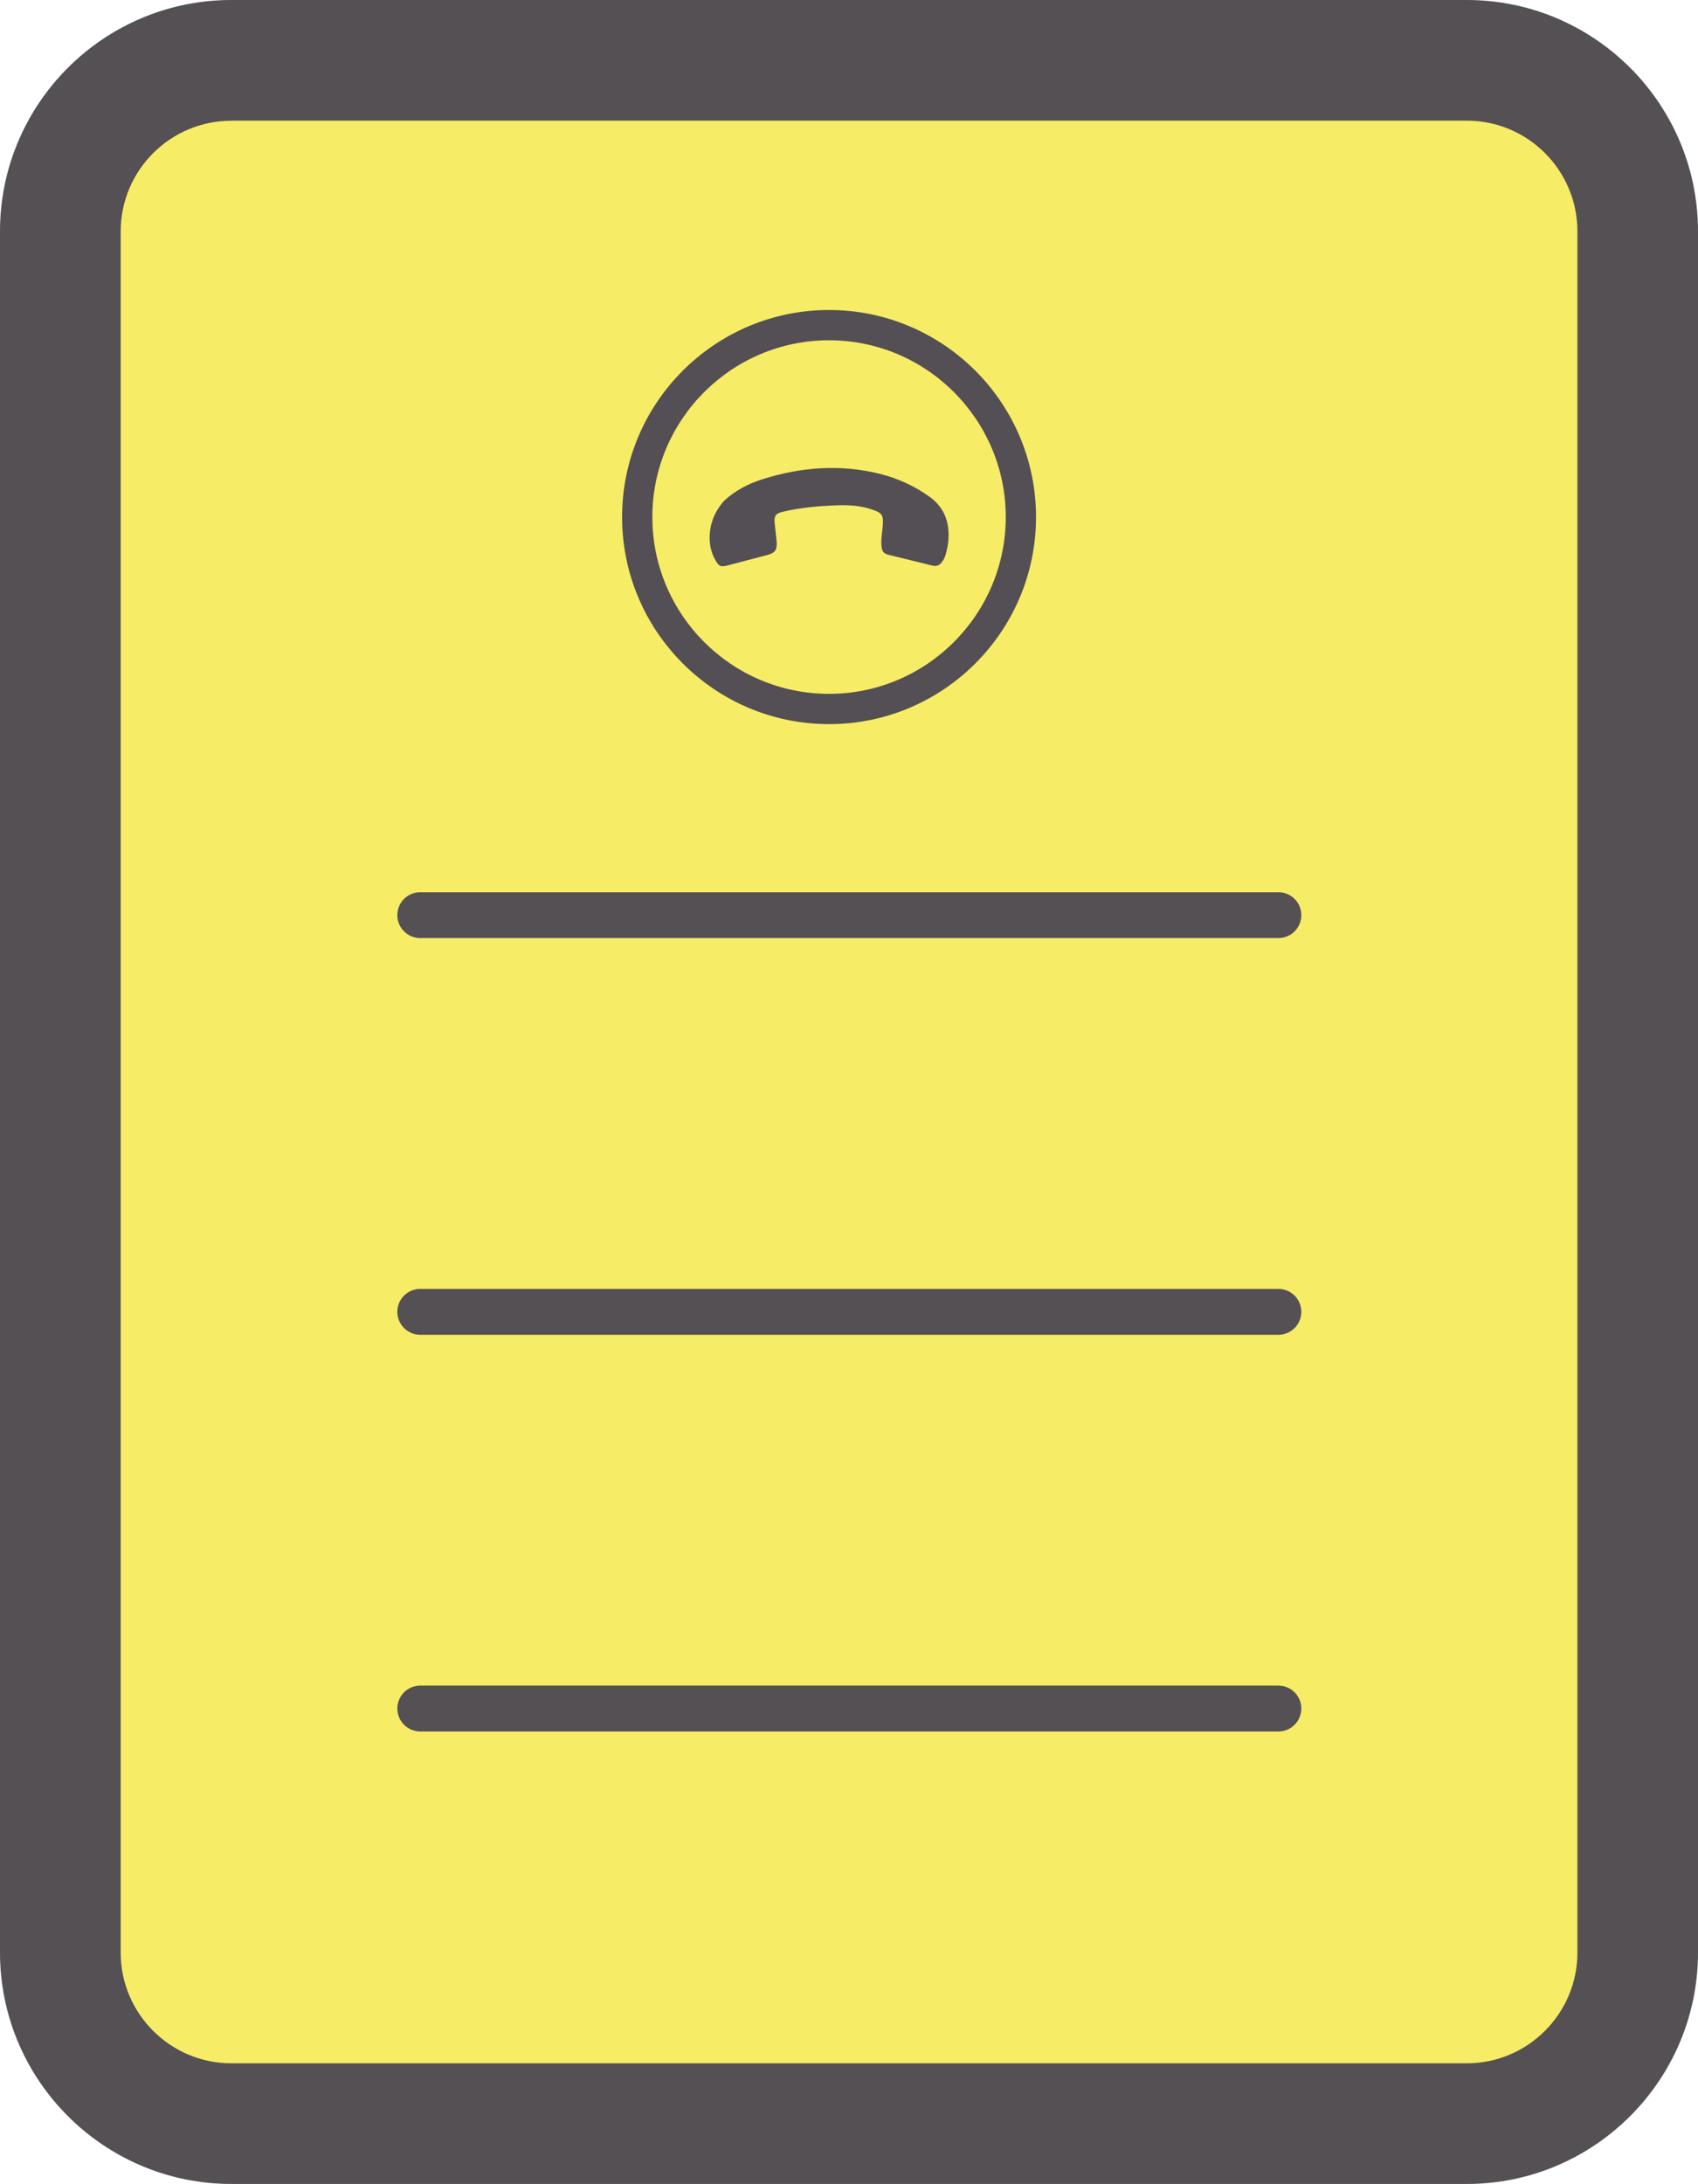 <?xml version="1.0" encoding="UTF-8"?>
<svg id="Ebene_2" data-name="Ebene 2" xmlns="http://www.w3.org/2000/svg" viewBox="0 0 18.517 23.805">
  <defs>
    <style>
      .cls-1 {
        fill: #f7ec66;
      }

      .cls-1, .cls-2, .cls-3 {
        stroke-width: 0px;
      }

      .cls-4 {
        fill: none;
        stroke: #545054;
        stroke-linecap: round;
        stroke-linejoin: round;
        stroke-width: .5px;
      }

      .cls-2 {
        fill: #534f54;
      }

      .cls-3 {
        fill: #545054;
      }
    </style>
  </defs>
  <g id="Ebene_1-2" data-name="Ebene 1">
    <g>
      <rect class="cls-1" x=".719" y=".766" width="17.101" height="22.25"/>
      <path class="cls-3" d="M15.995,23.805H2.523c-1.391,0-2.523-1.132-2.523-2.523V2.522C0,1.131,1.132,0,2.523,0h13.472c1.391,0,2.522,1.131,2.522,2.522v18.76c0,1.391-1.131,2.523-2.522,2.523ZM2.523,1.316c-.666,0-1.207.541-1.207,1.207v18.76c0,.666.542,1.207,1.207,1.207h13.472c.666,0,1.207-.542,1.207-1.207V2.522c0-.666-.541-1.207-1.207-1.207H2.523Z"/>
      <line class="cls-4" x1="4.583" y1="18.623" x2="13.941" y2="18.623"/>
      <line class="cls-4" x1="4.583" y1="14.299" x2="13.941" y2="14.299"/>
      <line class="cls-4" x1="4.583" y1="9.975" x2="13.941" y2="9.975"/>
      <g>
        <g id="CdGlib">
          <path class="cls-2" d="M7.899,5.456c.122-.111.261-.183.411-.231.422-.134.851-.168,1.285-.06.195.049.376.131.541.249.136.098.203.23.208.395.003.082-.01.162-.033.241-.009.029-.022.056-.042.08-.028.035-.06.046-.105.034-.153-.039-.307-.075-.461-.113-.071-.018-.085-.036-.091-.109-.006-.069.009-.137.014-.205.01-.124-.003-.145-.121-.185-.123-.041-.251-.049-.379-.044-.195.007-.389.024-.58.068-.091.021-.107.044-.097.138.006.062.015.124.02.186.007.096-.015.127-.107.151-.144.038-.287.076-.431.113-.069.018-.089.01-.126-.052-.057-.097-.075-.203-.063-.314.014-.133.071-.247.157-.342Z"/>
        </g>
        <path class="cls-2" d="M9.041,7.893c-1.245,0-2.257-1.012-2.257-2.257s1.012-2.257,2.257-2.257,2.257,1.012,2.257,2.257-1.012,2.257-2.257,2.257ZM9.041,3.709c-1.062,0-1.927.864-1.927,1.927s.865,1.927,1.927,1.927,1.927-.865,1.927-1.927-.865-1.927-1.927-1.927Z"/>
      </g>
    </g>
  </g>
</svg>